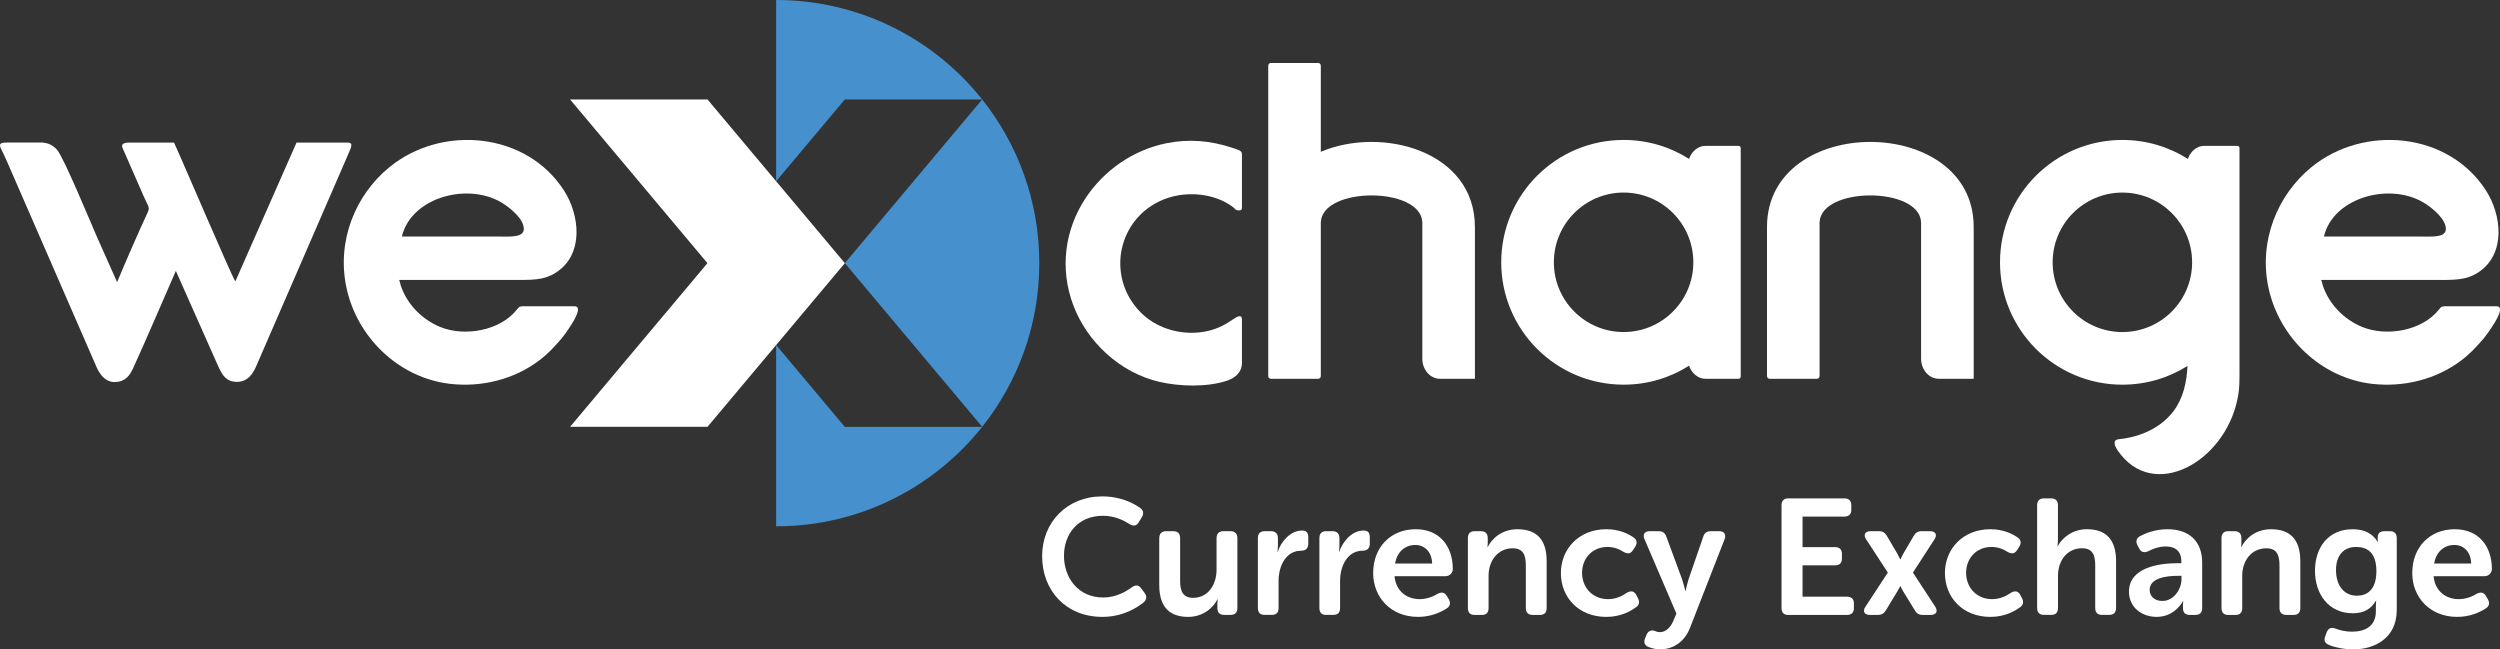 <?xml version="1.0" encoding="utf-8"?>
<!-- Generator: Adobe Illustrator 16.0.0, SVG Export Plug-In . SVG Version: 6.00 Build 0)  -->
<!DOCTYPE svg PUBLIC "-//W3C//DTD SVG 1.1//EN" "http://www.w3.org/Graphics/SVG/1.1/DTD/svg11.dtd">
<svg version="1.1" id="Layer_1" xmlns="http://www.w3.org/2000/svg" xmlns:xlink="http://www.w3.org/1999/xlink" x="0px" y="0px"
	 width="144.773px" height="37.605px" viewBox="0 0 144.773 37.605" enable-background="new 0 0 144.773 37.605"
	 xml:space="preserve">
<rect x="0" y="0" width="144.773" height="37.605" fill="#333333" stroke="none"/>
<path fill-rule="evenodd" clip-rule="evenodd" fill="#4690CD" d="M56.878,24.717c2.07-2.602,3.307-5.896,3.307-9.479
	s-1.237-6.876-3.307-9.479l-7.954,9.479L56.878,24.717z"/>
<path fill-rule="evenodd" clip-rule="evenodd" fill="#4690CD" d="M44.946,19.981v10.498c4.833,0,9.14-2.25,11.932-5.761h-7.957
	L44.946,19.981z"/>
<path fill-rule="evenodd" clip-rule="evenodd" fill="#4690CD" d="M44.946,0v10.498l3.975-4.738h7.957
	C53.979,2.114,49.608,0,44.946,0"/>
<polygon fill-rule="evenodd" clip-rule="evenodd" fill="#FFFFFF" points="40.971,24.717 48.925,15.239 40.971,5.76 33.013,5.76 
	40.967,15.239 33.013,24.717 "/>
<path fill-rule="evenodd" clip-rule="evenodd" fill="#FFFFFF" d="M20.058,16.637c-0.563-2.673,0.508-5.333,2.489-6.953
	c3.031-2.481,7.935-2.046,10.116,1.352c0.909,1.418,1.152,3.642-0.401,4.705c-0.769,0.527-1.502,0.468-2.74,0.468H23.11
	c0.054,0.111,0.064,0.221,0.101,0.334c0.354,1.066,1.227,1.963,2.285,2.393c1.416,0.575,3.467,0.218,4.434-1.007
	c0.105-0.133,0.137-0.193,0.351-0.193h2.988c0.717,0-0.708,1.821-0.748,1.867c-0.428,0.488-0.764,0.866-1.292,1.266
	c-1.468,1.112-3.354,1.569-5.173,1.358C23.1,21.883,20.67,19.547,20.058,16.637 M23.273,13.699c0.536-2.307,3.954-3.208,5.933-1.866
	c0.4,0.271,1.129,0.858,1.129,1.43c-0.008,0.502-0.802,0.436-1.412,0.436H23.273z"/>
<path fill-rule="evenodd" clip-rule="evenodd" fill="#FFFFFF" d="M0.083,8.666c0.073,0.141,0.193,0.388,0.33,0.704l5.18,11.891
	c0.21,0.483,0.561,0.888,1.087,0.863c0.608-0.028,0.848-0.402,1.055-0.857c0.838-1.843,1.635-3.724,2.449-5.579l2.341,5.27
	c0.284,0.635,0.496,1.219,1.317,1.15c0.487-0.04,0.791-0.43,0.993-0.897l5.132-11.823l0.334-0.781
	c0.041-0.096,0.044-0.182,0.043-0.236c-0.002-0.093-0.131-0.114-0.207-0.114h-2.965l-3.543,8.037
	c-0.188-0.228-3.098-7.065-3.52-7.964c-0.035-0.075-0.022-0.073-0.104-0.073H7.49c-0.119,0-0.24,0.001-0.345,0.065
	C6.999,8.414,7.104,8.585,7.157,8.706l1.161,2.652c0.289,0.668,0.382,0.623,0.222,0.97c-0.602,1.3-1.2,2.678-1.758,4.011
	L5.637,13.77C5.27,12.938,3.682,9.082,3.293,8.662C3.045,8.395,2.804,8.294,2.488,8.256H0.4C0.006,8.256-0.091,8.328,0.083,8.666"/>
<path fill-rule="evenodd" clip-rule="evenodd" fill="#FFFFFF" d="M62.148,17.662c0.804,2.143,2.705,3.919,4.997,4.452
	c1.171,0.271,2.741,0.313,3.89-0.061c0.457-0.147,0.885-0.468,0.885-1.043v-2.506c0-0.311-0.257-0.182-0.429-0.067
	c-0.512,0.344-0.917,0.584-1.542,0.729c-1.326,0.307-2.834-0.056-3.82-1.002c-1.299-1.245-1.564-3.061-0.914-4.53
	c0.643-1.452,2.05-2.34,3.652-2.386c0.93-0.026,1.874,0.227,2.558,0.765c0.152,0.119,0.11,0.17,0.327,0.17
	c0.129,0,0.168-0.038,0.168-0.163V8.915c0-0.203-0.267-0.257-0.537-0.348c-1.298-0.438-2.557-0.525-3.815-0.276
	c-1.959,0.389-3.648,1.585-4.703,3.183C61.638,13.332,61.37,15.588,62.148,17.662"/>
<path fill-rule="evenodd" clip-rule="evenodd" fill="#FFFFFF" d="M82.367,20.796c0,0.57,0.421,1.139,1.023,1.139h2.021v-8.793
	c0-4.401-5.378-5.851-8.924-4.352V3.799c0-0.084-0.068-0.152-0.152-0.152h-2.739c-0.083,0-0.153,0.068-0.153,0.152v10.573v7.409
	c0,0.084,0.07,0.154,0.153,0.154h2.739c0.084,0,0.152-0.07,0.152-0.154v-8.913c0.093-2.068,5.786-2.068,5.879,0V20.796"/>
<path fill-rule="evenodd" clip-rule="evenodd" fill="#FFFFFF" d="M94.022,11.151c2.23,0,4.038,1.808,4.038,4.039
	c0,2.23-1.809,4.038-4.038,4.038c-2.23,0-4.039-1.808-4.039-4.038C89.983,12.959,91.792,11.151,94.022,11.151 M97.816,21.176
	c0.115,0.386,0.488,0.759,0.934,0.759h1.892c0.124,0,0.162-0.038,0.162-0.163V8.609c0-0.125-0.038-0.162-0.162-0.162H98.75
	c-0.445,0-0.818,0.371-0.934,0.757c-1.097-0.697-2.398-1.1-3.794-1.1c-3.914,0-7.087,3.172-7.087,7.086
	c0,3.913,3.173,7.086,7.087,7.086C95.418,22.277,96.72,21.873,97.816,21.176"/>
<path fill-rule="evenodd" clip-rule="evenodd" fill="#FFFFFF" d="M129.688,8.61c0-0.125-0.038-0.163-0.162-0.163h-1.892
	c-0.445,0-0.818,0.372-0.934,0.758c-1.097-0.697-2.399-1.1-3.795-1.1c-3.913,0-7.086,3.172-7.086,7.086
	c0,3.913,3.173,7.086,7.086,7.086c1.387,0,2.681-0.398,3.771-1.086c-0.042,0.917-0.239,1.857-0.799,2.604
	c-0.901,1.2-2.343,1.566-3.18,1.638c-0.299,0.036-0.328,0.249-0.066,0.649c2.029,2.982,6.166,0.713,6.932-2.938
	c0.089-0.386,0.123-0.791,0.121-1.209c0.003-0.099,0.003-0.196,0.003-0.293V8.61z M122.905,11.152c2.229,0,4.039,1.808,4.039,4.039
	c0,2.23-1.81,4.038-4.039,4.038s-4.038-1.808-4.038-4.038C118.867,12.959,120.676,11.152,122.905,11.152"/>
<path fill-rule="evenodd" clip-rule="evenodd" fill="#FFFFFF" d="M111.251,20.796c0,0.57,0.421,1.139,1.023,1.139h2.021v-8.793
	c0-6.564-11.969-6.564-11.969,0v8.639c0,0.084,0.069,0.154,0.153,0.154h2.739c0.084,0,0.152-0.07,0.152-0.154v-8.913
	c0.093-2.068,5.786-2.068,5.879,0V20.796"/>
<path fill-rule="evenodd" clip-rule="evenodd" fill="#FFFFFF" d="M131.36,16.637c-0.562-2.673,0.509-5.333,2.488-6.953
	c3.031-2.481,7.937-2.046,10.116,1.352c0.909,1.418,1.152,3.642-0.4,4.705c-0.769,0.527-1.502,0.468-2.74,0.468h-6.41
	c0.053,0.111,0.063,0.221,0.101,0.334c0.354,1.066,1.227,1.963,2.284,2.393c1.416,0.575,3.467,0.218,4.435-1.007
	c0.104-0.133,0.138-0.193,0.352-0.193h2.987c0.718,0-0.707,1.821-0.747,1.867c-0.429,0.488-0.765,0.866-1.293,1.266
	c-1.468,1.112-3.354,1.569-5.173,1.358C134.403,21.883,131.973,19.547,131.36,16.637 M134.577,13.699
	c0.535-2.307,3.953-3.208,5.933-1.866c0.399,0.271,1.129,0.858,1.129,1.43c-0.009,0.502-0.802,0.436-1.412,0.436H134.577z"/>
<g>
	<path fill="#FFFFFF" d="M63.829,28.746c1.103,0,1.844,0.418,2.206,0.675c0.2,0.152,0.209,0.342,0.076,0.551l-0.171,0.276
		c-0.133,0.218-0.313,0.237-0.542,0.095c-0.295-0.189-0.827-0.475-1.521-0.475c-1.474,0-2.263,1.074-2.263,2.318
		c0,1.266,0.817,2.415,2.272,2.415c0.761,0,1.34-0.361,1.654-0.589c0.209-0.152,0.399-0.152,0.551,0.066l0.19,0.256
		c0.143,0.191,0.133,0.391-0.057,0.552c-0.38,0.304-1.188,0.837-2.386,0.837c-2.12,0-3.489-1.531-3.489-3.518
		C60.35,30.248,61.786,28.746,63.829,28.746z"/>
	<path fill="#FFFFFF" d="M67.133,31.161c0-0.258,0.143-0.4,0.399-0.4h0.409c0.266,0,0.399,0.143,0.399,0.4v2.471
		c0,0.59,0.152,0.988,0.751,0.988c0.875,0,1.359-0.77,1.359-1.635v-1.824c0-0.258,0.133-0.4,0.4-0.4h0.408
		c0.256,0,0.398,0.143,0.398,0.4v4.049c0,0.266-0.143,0.399-0.398,0.399h-0.371c-0.256,0-0.39-0.134-0.39-0.399v-0.285
		c0-0.113,0.019-0.219,0.019-0.219h-0.019c-0.228,0.494-0.855,1.018-1.683,1.018c-1.036,0-1.683-0.523-1.683-1.844V31.161z"/>
	<path fill="#FFFFFF" d="M72.843,31.161c0-0.258,0.133-0.4,0.39-0.4h0.37c0.258,0,0.4,0.143,0.4,0.4v0.455
		c0,0.182-0.029,0.334-0.029,0.334h0.02c0.189-0.58,0.723-1.227,1.406-1.227c0.267,0,0.361,0.133,0.361,0.398v0.371
		c0,0.257-0.152,0.399-0.408,0.399c-0.885,0-1.312,0.874-1.312,1.759v1.559c0,0.266-0.133,0.399-0.39,0.399h-0.418
		c-0.257,0-0.39-0.134-0.39-0.399V31.161z"/>
	<path fill="#FFFFFF" d="M76.405,31.161c0-0.258,0.133-0.4,0.39-0.4h0.37c0.258,0,0.4,0.143,0.4,0.4v0.455
		c0,0.182-0.029,0.334-0.029,0.334h0.02c0.189-0.58,0.723-1.227,1.406-1.227c0.267,0,0.361,0.133,0.361,0.398v0.371
		c0,0.257-0.152,0.399-0.408,0.399c-0.885,0-1.312,0.874-1.312,1.759v1.559c0,0.266-0.133,0.399-0.39,0.399h-0.418
		c-0.257,0-0.39-0.134-0.39-0.399V31.161z"/>
	<path fill="#FFFFFF" d="M81.983,30.647c1.378,0,2.148,0.979,2.148,2.31c0,0.21-0.182,0.409-0.418,0.409h-2.957
		c0.076,0.874,0.723,1.33,1.455,1.33c0.446,0,0.816-0.17,1.045-0.312c0.238-0.115,0.408-0.086,0.532,0.133l0.114,0.189
		c0.114,0.219,0.076,0.409-0.133,0.533c-0.314,0.199-0.885,0.484-1.645,0.484c-1.607,0-2.605-1.16-2.605-2.539
		C79.521,31.692,80.528,30.647,81.983,30.647z M82.934,32.633c-0.019-0.675-0.428-1.074-0.979-1.074
		c-0.617,0-1.055,0.428-1.169,1.074H82.934z"/>
	<path fill="#FFFFFF" d="M85.003,31.161c0-0.258,0.133-0.4,0.39-0.4h0.37c0.258,0,0.391,0.143,0.391,0.4v0.294
		c0,0.104-0.02,0.219-0.02,0.219h0.02c0.209-0.409,0.741-1.026,1.721-1.026c1.074,0,1.691,0.561,1.691,1.844v2.719
		c0,0.266-0.133,0.399-0.398,0.399h-0.409c-0.257,0-0.399-0.134-0.399-0.399v-2.472c0-0.589-0.152-0.988-0.761-0.988
		c-0.855,0-1.397,0.713-1.397,1.587v1.873c0,0.266-0.133,0.399-0.39,0.399h-0.418c-0.257,0-0.39-0.134-0.39-0.399V31.161z"/>
	<path fill="#FFFFFF" d="M93.022,30.647c0.779,0,1.303,0.285,1.588,0.484c0.199,0.133,0.209,0.333,0.075,0.542l-0.124,0.19
		c-0.143,0.219-0.304,0.219-0.531,0.104c-0.2-0.133-0.523-0.294-0.941-0.294c-0.894,0-1.474,0.675-1.474,1.502
		c0,0.817,0.58,1.521,1.512,1.521c0.476,0,0.855-0.209,1.083-0.37c0.238-0.134,0.419-0.104,0.543,0.124l0.094,0.18
		c0.115,0.209,0.086,0.399-0.104,0.533c-0.295,0.219-0.885,0.561-1.721,0.561c-1.607,0-2.633-1.131-2.633-2.539
		C90.39,31.806,91.415,30.647,93.022,30.647z"/>
	<path fill="#FFFFFF" d="M95.785,36.522c0.086,0.037,0.2,0.085,0.343,0.085c0.352,0,0.627-0.304,0.77-0.646l0.181-0.428
		l-1.845-4.306c-0.123-0.276,0-0.467,0.305-0.467h0.514c0.237,0,0.371,0.105,0.446,0.324l0.913,2.471
		c0.086,0.257,0.18,0.656,0.18,0.656h0.02c0,0,0.086-0.381,0.162-0.637l0.855-2.481c0.066-0.228,0.209-0.333,0.447-0.333h0.475
		c0.295,0,0.418,0.182,0.323,0.457l-1.997,5.114c-0.332,0.884-1.035,1.273-1.748,1.273c-0.267,0-0.504-0.075-0.676-0.143
		c-0.228-0.085-0.285-0.294-0.18-0.513l0.085-0.209C95.462,36.522,95.624,36.483,95.785,36.522z"/>
	<path fill="#FFFFFF" d="M103.167,29.258c0-0.256,0.133-0.398,0.39-0.398h3.251c0.257,0,0.399,0.143,0.399,0.398v0.267
		c0,0.257-0.143,0.39-0.399,0.39h-2.424v1.768h1.882c0.257,0,0.399,0.134,0.399,0.391v0.266c0,0.267-0.143,0.399-0.399,0.399h-1.882
		v1.815h2.576c0.256,0,0.398,0.134,0.398,0.391v0.266c0,0.266-0.143,0.399-0.398,0.399h-3.403c-0.257,0-0.39-0.134-0.39-0.399
		V29.258z"/>
	<path fill="#FFFFFF" d="M109.323,33.157l-1.255-1.921c-0.181-0.267-0.066-0.476,0.257-0.476h0.484c0.219,0,0.361,0.096,0.467,0.285
		l0.607,1.037c0.066,0.123,0.152,0.304,0.152,0.304h0.02c0,0,0.095-0.181,0.152-0.304l0.607-1.037
		c0.105-0.189,0.247-0.285,0.466-0.285h0.485c0.323,0,0.438,0.209,0.257,0.476l-1.245,1.921l1.292,1.977
		c0.171,0.267,0.058,0.476-0.266,0.476h-0.457c-0.218,0-0.36-0.085-0.466-0.276l-0.693-1.131c-0.057-0.104-0.133-0.256-0.133-0.256
		h-0.02c0,0-0.066,0.151-0.133,0.256l-0.685,1.131c-0.114,0.191-0.257,0.276-0.466,0.276h-0.466c-0.323,0-0.438-0.209-0.257-0.476
		L109.323,33.157z"/>
	<path fill="#FFFFFF" d="M115.261,30.647c0.779,0,1.303,0.285,1.588,0.484c0.199,0.133,0.209,0.333,0.076,0.542l-0.124,0.19
		c-0.143,0.219-0.304,0.219-0.532,0.104c-0.199-0.133-0.522-0.294-0.941-0.294c-0.894,0-1.473,0.675-1.473,1.502
		c0,0.817,0.579,1.521,1.511,1.521c0.476,0,0.855-0.209,1.084-0.37c0.237-0.134,0.418-0.104,0.542,0.124l0.095,0.18
		c0.114,0.209,0.086,0.399-0.104,0.533c-0.295,0.219-0.884,0.561-1.721,0.561c-1.606,0-2.633-1.131-2.633-2.539
		C112.628,31.806,113.654,30.647,115.261,30.647z"/>
	<path fill="#FFFFFF" d="M117.967,29.258c0-0.256,0.143-0.398,0.399-0.398h0.409c0.266,0,0.399,0.143,0.399,0.398v1.959
		c0,0.237-0.029,0.408-0.029,0.408h0.02c0.237-0.465,0.846-0.979,1.683-0.979c1.074,0,1.692,0.561,1.692,1.844v2.719
		c0,0.266-0.144,0.399-0.399,0.399h-0.409c-0.266,0-0.399-0.134-0.399-0.399v-2.472c0-0.589-0.152-0.988-0.761-0.988
		c-0.846,0-1.396,0.685-1.396,1.606v1.854c0,0.266-0.134,0.399-0.399,0.399h-0.409c-0.257,0-0.399-0.134-0.399-0.399V29.258z"/>
	<path fill="#FFFFFF" d="M126.119,32.614h0.2V32.5c0-0.637-0.409-0.855-0.903-0.855c-0.408,0-0.779,0.152-1.008,0.275
		c-0.237,0.104-0.418,0.066-0.532-0.162l-0.095-0.18c-0.114-0.219-0.076-0.409,0.152-0.533c0.313-0.161,0.864-0.398,1.587-0.398
		c1.255,0,2.006,0.703,2.006,1.93v2.633c0,0.266-0.133,0.399-0.399,0.399h-0.323c-0.256,0-0.39-0.134-0.39-0.399V35.02
		c0-0.134,0.02-0.209,0.02-0.209h-0.02c0,0-0.456,0.912-1.521,0.912c-0.885,0-1.606-0.57-1.606-1.455
		C123.287,32.852,125.036,32.614,126.119,32.614z M125.217,34.801c0.675,0,1.112-0.686,1.112-1.274v-0.181h-0.2
		c-0.608,0-1.645,0.096-1.645,0.818C124.484,34.487,124.731,34.801,125.217,34.801z"/>
	<path fill="#FFFFFF" d="M128.645,31.161c0-0.258,0.134-0.4,0.39-0.4h0.371c0.257,0,0.39,0.143,0.39,0.4v0.294
		c0,0.104-0.019,0.219-0.019,0.219h0.019c0.209-0.409,0.741-1.026,1.721-1.026c1.074,0,1.692,0.561,1.692,1.844v2.719
		c0,0.266-0.134,0.399-0.399,0.399h-0.409c-0.256,0-0.398-0.134-0.398-0.399v-2.472c0-0.589-0.152-0.988-0.761-0.988
		c-0.855,0-1.397,0.713-1.397,1.587v1.873c0,0.266-0.133,0.399-0.39,0.399h-0.419c-0.256,0-0.39-0.134-0.39-0.399V31.161z"/>
	<path fill="#FFFFFF" d="M135.238,36.398c0.229,0.085,0.532,0.181,0.979,0.181c0.741,0,1.368-0.314,1.368-1.179v-0.361
		c0-0.114,0.02-0.247,0.02-0.247h-0.02c-0.266,0.456-0.684,0.723-1.33,0.723c-1.417,0-2.196-1.122-2.196-2.463
		c0-1.32,0.741-2.404,2.187-2.404c1.131,0,1.436,0.741,1.436,0.741h0.019c0,0-0.01-0.048-0.01-0.124v-0.18
		c0-0.182,0.134-0.324,0.391-0.324h0.323c0.256,0,0.39,0.143,0.39,0.4v4.153c0,1.664-1.312,2.291-2.51,2.291
		c-0.542,0-1.084-0.114-1.417-0.257c-0.247-0.104-0.313-0.266-0.209-0.514l0.076-0.218
		C134.839,36.379,134.981,36.313,135.238,36.398z M137.615,33.081c0-1.113-0.552-1.407-1.179-1.407c-0.751,0-1.16,0.532-1.16,1.331
		c0,0.875,0.438,1.492,1.217,1.492C137.063,34.497,137.615,34.165,137.615,33.081z"/>
	<path fill="#FFFFFF" d="M142.155,30.647c1.378,0,2.148,0.979,2.148,2.31c0,0.21-0.181,0.409-0.419,0.409h-2.956
		c0.076,0.874,0.723,1.33,1.454,1.33c0.447,0,0.817-0.17,1.046-0.312c0.237-0.115,0.409-0.086,0.532,0.133l0.114,0.189
		c0.114,0.219,0.076,0.409-0.133,0.533c-0.313,0.199-0.885,0.484-1.645,0.484c-1.606,0-2.605-1.16-2.605-2.539
		C139.692,31.692,140.7,30.647,142.155,30.647z M143.105,32.633c-0.019-0.675-0.428-1.074-0.979-1.074
		c-0.617,0-1.055,0.428-1.169,1.074H143.105z"/>
</g>
</svg>

